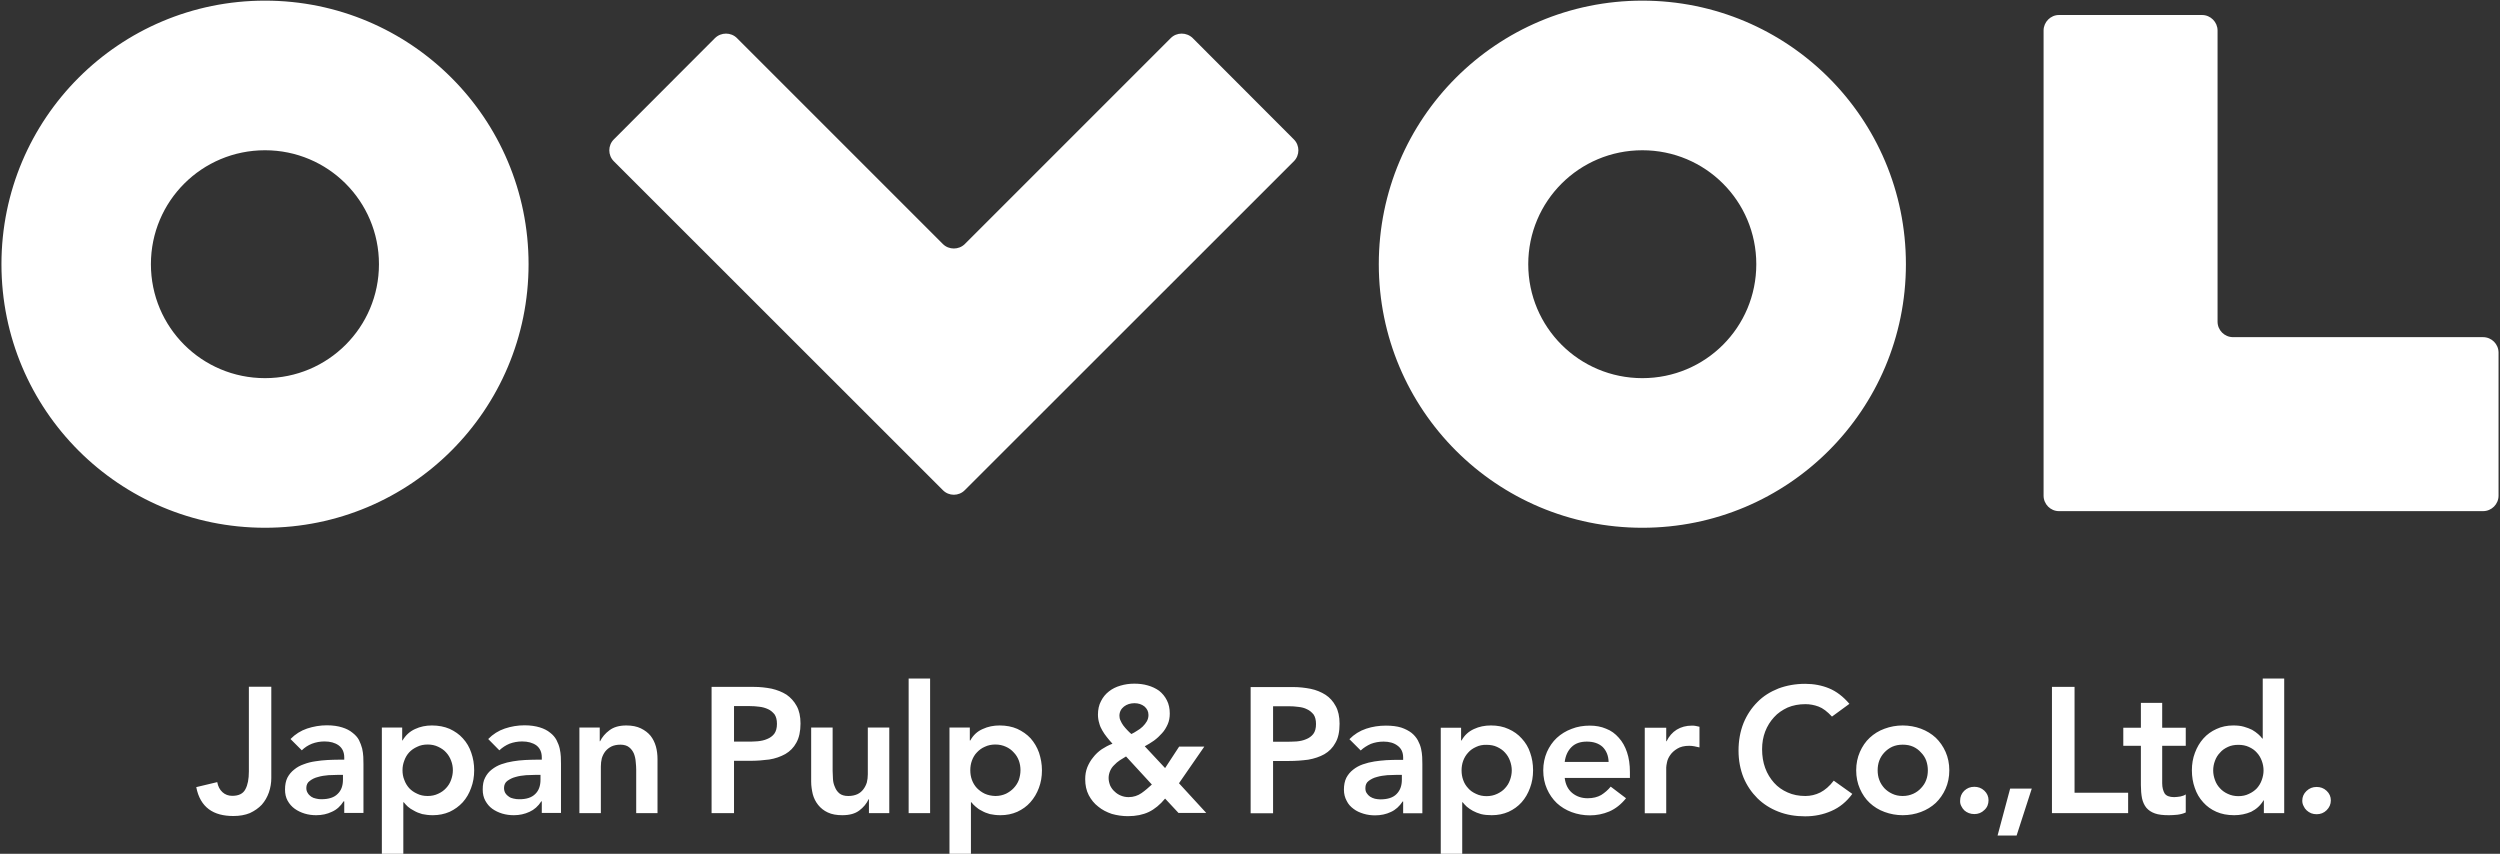 <svg version="1.2" xmlns="http://www.w3.org/2000/svg" viewBox="0 0 1549 529" width="1549" height="529">
	<rect x="0" y="0" width="1549" height="529" fill="#333333" stroke="none"/>
	<title>8032</title>
	<defs>
		<clipPath clipPathUnits="userSpaceOnUse" id="cp1">
			<path d="m-3115-4382h7780v5500h-7780z"/>
		</clipPath>
	</defs>
	<style>
		.s0 { fill: #ffffff } 
	</style>
	<g id="Clip-Path: Page 1" clip-path="url(#cp1)">
		<g id="Page 1">
			<path id="Path 3" fill-rule="evenodd" class="s0" d="m1017.6 327c-90.3 0-163.3-73-163.3-163.3 0-90.3 73-163.3 163.3-163.3 90.3 0 163.3 73 163.3 163.3 0 90.3-73 163.3-163.3 163.3zm70.6-163.3c0-39.1-31.5-70.6-70.6-70.6-39.1 0-70.7 31.5-70.7 70.6 0 39.1 31.6 70.6 70.7 70.6 39.1 0 70.6-31.5 70.6-70.6zm450.3 45.2c5.3 0 9.6 4.3 9.6 9.6v88.6c0 5.3-4.3 9.6-9.6 9.6h-262.8c-5.2 0-9.5-4.3-9.5-9.6v-288.2c0-5.2 4.3-9.6 9.5-9.6h88.7c5.3 0 9.6 4.4 9.6 9.6v180.4c0 5.3 4.3 9.6 9.6 9.6zm-1374.3 118.1c-90.3 0-163.3-73-163.3-163.3 0-90.3 73-163.3 163.3-163.3 90.3 0 163.3 73 163.3 163.3 0 90.3-73 163.3-163.3 163.3zm70.6-163.3c0-39.1-31.6-70.6-70.6-70.6-39.1 0-70.7 31.5-70.7 70.6 0 39.1 31.6 70.6 70.7 70.6 39 0 70.6-31.5 70.6-70.6zm490.6-140.1c3.7-3.7 9.8-3.7 13.6 0l62.7 62.8c3.7 3.7 3.7 9.8 0 13.5l-203.9 203.8c-3.7 3.8-9.9 3.8-13.6 0l-203.9-203.8c-3.7-3.7-3.7-9.8 0-13.5l62.7-62.8c3.8-3.7 9.9-3.7 13.6 0l127.6 127.6c3.7 3.7 9.9 3.7 13.6 0z"/>
			<path id="Path 4" fill-rule="evenodd" class="s0" d="m168.1 482.1c0 3-0.5 6-1.5 8.9q-1.5 4.3-4.4 7.6c-2 2.1-4.4 3.8-7.4 5.2q-4.4 1.8-10.2 1.8c-6.2 0-11.3-1.3-15.2-4.2-3.9-2.9-6.6-7.4-7.8-13.7l13-3.1q0.7 3.9 3.2 6.2 2.5 2.3 6.1 2.3 6 0 8.1-4c1.5-2.7 2.2-6.4 2.2-11.1v-52.5h13.9zm45.2 14.4h-0.4c-1.9 3-4.3 5.2-7.3 6.5-2.9 1.4-6.1 2.1-9.7 2.1-2.4 0-4.8-0.3-7.1-1-2.3-0.7-4.4-1.7-6.2-3-1.8-1.3-3.3-3-4.4-5-1.1-2-1.6-4.3-1.6-6.9 0-2.9 0.5-5.4 1.5-7.4q1.6-3 4.2-5 2.5-2.1 6-3.3 3.4-1.3 7.1-1.8 3.7-0.6 7.5-0.8c2.5-0.1 4.8-0.2 7-0.2h3.4v-1.4q0-4.9-3.5-7.5-3.4-2.4-8.7-2.4c-2.8 0-5.4 0.5-7.8 1.4-2.5 1-4.6 2.4-6.3 4.1l-7-7q4.4-4.5 10.3-6.5c4-1.3 8-2 12.2-2 3.8 0 7 0.5 9.5 1.3q3.9 1.2 6.4 3.3c1.7 1.3 3.1 2.8 4 4.5 0.9 1.8 1.5 3.5 2 5.3 0.4 1.8 0.6 3.4 0.7 5.1 0 1.7 0.1 3.1 0.1 4.4v30.4h-11.9zm-0.8-16.4h-2.8c-1.8 0-3.9 0.1-6.2 0.2-2.3 0.2-4.4 0.5-6.4 1.1-2.1 0.5-3.8 1.4-5.1 2.4-1.5 1-2.2 2.6-2.2 4.4 0 1.3 0.3 2.3 0.9 3.2 0.5 0.9 1.3 1.6 2.1 2.2q1.3 0.9 3 1.2c1.1 0.3 2.2 0.4 3.3 0.4q6.9 0 10.1-3.3 3.3-3.1 3.3-8.8zm24.1-29.3h12.6v8h0.2q2.9-4.9 7.8-7.1c3.2-1.5 6.7-2.2 10.4-2.2 4.1 0 7.7 0.7 11 2.1 3.2 1.5 6 3.4 8.2 5.9q3.5 3.8 5.2 8.9 1.8 5.1 1.8 10.9 0 5.9-1.9 10.9-1.8 5.1-5.2 8.9-3.4 3.7-8.1 5.9c-3.2 1.4-6.7 2.1-10.4 2.1-2.5 0-4.7-0.3-6.6-0.7q-2.9-0.8-5.1-2.1-2.2-1.1-3.8-2.5-1.5-1.4-2.5-2.7h-0.3v31.9h-13.3zm44 26.4q0-3.1-1.1-5.9c-0.7-1.9-1.7-3.6-3.1-5.1-1.3-1.5-3-2.6-4.9-3.5q-2.9-1.4-6.5-1.4-3.7 0-6.5 1.4c-2 0.9-3.6 2-5 3.5q-2 2.2-3 5.1-1.1 2.8-1.1 5.9c0 2.1 0.3 4.1 1.1 6 0.7 2 1.7 3.6 3 5.1 1.4 1.5 3 2.6 5 3.5q2.8 1.4 6.5 1.4 3.6 0 6.5-1.4 2.9-1.3 4.9-3.5c1.4-1.5 2.4-3.1 3.1-5.1 0.7-1.9 1.1-3.9 1.1-6zm55.1 19.3h-0.3c-1.9 3-4.4 5.2-7.3 6.5q-4.5 2.1-9.7 2.1c-2.5 0-4.8-0.3-7.2-1-2.3-0.7-4.4-1.7-6.2-3-1.8-1.3-3.2-3-4.3-5-1.1-2-1.6-4.3-1.6-6.9 0-2.9 0.4-5.4 1.5-7.4q1.5-3 4.1-5c1.8-1.4 3.7-2.5 6-3.3q3.4-1.2 7.2-1.8 3.6-0.6 7.4-0.8c2.5-0.1 4.9-0.2 7.1-0.2h3.3v-1.4q0-4.9-3.4-7.5c-2.3-1.6-5.2-2.4-8.8-2.4-2.7 0-5.4 0.5-7.8 1.4-2.4 1-4.5 2.4-6.3 4.1l-6.9-7q4.4-4.5 10.3-6.5c3.9-1.3 8-2 12.2-2 3.7 0 6.9 0.5 9.5 1.3 2.6 0.8 4.7 1.9 6.4 3.3q2.5 1.9 3.9 4.5c0.9 1.8 1.6 3.5 2 5.3 0.4 1.8 0.6 3.4 0.7 5.1 0.1 1.7 0.1 3.1 0.1 4.4v30.4h-11.9zm-0.8-16.4h-2.7c-1.9 0-4 0.1-6.2 0.2-2.3 0.2-4.5 0.5-6.5 1.1-2 0.5-3.7 1.4-5.1 2.4-1.4 1-2.1 2.6-2.1 4.4 0 1.3 0.3 2.3 0.8 3.2q0.8 1.3 2.2 2.2c0.8 0.6 1.8 1 2.9 1.2 1.2 0.3 2.3 0.4 3.4 0.4q6.8 0.1 10.1-3.3 3.2-3.1 3.2-8.8zm24.1-29.3h12.6v8.5h0.2c1.3-2.6 3.2-4.9 5.8-6.8q3.9-3 10.5-3 5.3 0 9 1.8 3.7 1.8 6 4.6 2.2 2.8 3.3 6.6c0.7 2.5 1 5.2 1 7.9v33.4h-13.2v-26.8c0-1.5-0.1-3.1-0.3-4.9-0.1-1.8-0.5-3.5-1.1-5.1-0.7-1.6-1.6-2.9-3-4-1.2-1-3.1-1.6-5.3-1.6-2.3 0-4.1 0.4-5.6 1.1-1.6 0.8-2.8 1.8-3.8 3-1 1.3-1.7 2.7-2.2 4.3-0.4 1.6-0.6 3.4-0.6 5.1v28.9h-13.3zm81.9-25.2h26.3c3.7 0 7.3 0.4 10.9 1.1 3.4 0.8 6.5 2 9.2 3.7 2.6 1.8 4.7 4.1 6.3 7q2.4 4.3 2.4 10.9c0 4.9-0.9 8.9-2.6 11.9-1.6 3-3.9 5.3-6.8 7-2.9 1.6-6.2 2.8-10 3.4-3.8 0.5-7.7 0.8-11.9 0.8h-9.9v32.4h-13.9zm22.3 33.9c1.9 0 4 0 6.2-0.2 2.1-0.2 4.1-0.6 5.9-1.4 1.8-0.7 3.3-1.8 4.4-3.2q1.7-2.3 1.7-6.2 0-3.7-1.5-5.9c-1.1-1.3-2.4-2.5-4-3.2q-2.6-1.2-5.4-1.5-3-0.4-5.8-0.4h-9.9v22zm87.8 44.3h-12.6v-8.6h-0.2q-1.9 4.1-5.8 7-3.8 2.9-10.5 2.9c-3.5 0-6.5-0.5-9-1.7-2.4-1.1-4.4-2.7-6-4.7q-2.3-2.9-3.3-6.6c-0.6-2.6-1-5.1-1-7.8v-33.5h13.3v26.8q0 2.2 0.2 4.9 0.1 2.7 1.2 5.1c0.6 1.6 1.5 2.9 2.8 4q2 1.6 5.5 1.6c2.2 0 4-0.4 5.6-1.1 1.5-0.7 2.7-1.7 3.7-3 1-1.3 1.7-2.7 2.2-4.3q0.6-2.4 0.6-5.1v-28.9h13.3zm25.3-83.4v83.4h-13.3v-83.4zm12 30.4h12.6v8h0.3c1.8-3.3 4.4-5.7 7.7-7.1 3.2-1.5 6.7-2.2 10.5-2.2 4 0 7.7 0.7 10.9 2.1 3.2 1.5 6 3.4 8.3 5.9 2.2 2.5 4 5.5 5.2 8.9 1.1 3.4 1.8 7 1.8 10.9q0 5.9-1.9 10.9-1.9 5.1-5.3 8.9c-2.2 2.5-4.9 4.4-8.1 5.9-3.2 1.4-6.6 2.1-10.4 2.1-2.5 0-4.7-0.3-6.6-0.7q-2.9-0.8-5.1-2.1c-1.5-0.7-2.7-1.6-3.7-2.5-1.1-0.9-1.9-1.8-2.6-2.7h-0.3v31.9h-13.3zm44 26.4q0-3.1-1-5.9c-0.7-1.9-1.8-3.7-3.2-5.1-1.3-1.5-3-2.7-4.8-3.5-2-0.9-4.1-1.4-6.6-1.4q-3.6 0-6.5 1.4c-1.9 0.8-3.5 2-4.9 3.5-1.4 1.4-2.4 3.2-3.1 5.1-0.7 1.9-1 3.9-1 5.9 0 2.1 0.3 4.1 1 6 0.7 1.9 1.7 3.6 3.1 5.1 1.4 1.4 3 2.6 4.9 3.5q2.9 1.3 6.5 1.4c2.5 0 4.6-0.5 6.6-1.4 1.8-0.9 3.5-2.1 4.8-3.5 1.4-1.5 2.5-3.2 3.2-5.1 0.6-1.9 1-3.9 1-6zm98.2 8.1l16.9 18.4h-17.2l-8.3-8.9q-4.7 5.7-10.1 8.3c-3.6 1.7-7.9 2.6-12.9 2.6-3.5 0-6.8-0.5-10-1.4-3.2-1.1-6-2.5-8.4-4.5-2.5-1.9-4.4-4.3-5.9-7.1-1.5-2.9-2.2-6.2-2.2-9.9 0-2.7 0.4-5.1 1.3-7.4 0.9-2.2 2.1-4.3 3.6-6.1q2.2-2.9 5.4-5.1c2-1.3 4.2-2.5 6.6-3.4-1.3-1.4-2.4-2.7-3.5-4.1q-1.6-2-2.8-4.1c-0.8-1.3-1.5-2.9-1.9-4.5-0.5-1.6-0.8-3.4-0.8-5.3 0-3.1 0.6-6 1.9-8.4q1.8-3.6 4.9-6 3-2.4 7.2-3.6c2.7-0.8 5.5-1.2 8.5-1.2 2.9 0 5.7 0.3 8.4 1.1q3.9 1.1 7 3.3c2 1.6 3.6 3.5 4.8 5.9 1.2 2.3 1.8 5.1 1.8 8.2 0 2.5-0.4 4.7-1.3 6.7-0.9 2-2 3.9-3.5 5.5-1.5 1.7-3.1 3.2-5 4.6-1.9 1.3-3.8 2.5-5.7 3.5l12.6 13.5 8.7-13.3h15.6zm-32.8-16.6c-1.3 0.8-2.7 1.6-3.9 2.4-1.3 0.9-2.4 1.8-3.4 2.9-1.1 1-1.9 2.2-2.5 3.5-0.6 1.4-1 2.9-1 4.5 0 1.7 0.4 3.3 1 4.8 0.7 1.4 1.6 2.7 2.8 3.7 1.1 1.1 2.4 1.9 3.9 2.5q2.2 0.9 4.7 0.9c3 0 5.7-0.9 8-2.5 2.3-1.6 4.3-3.4 6.4-5.3zm5.3-33q-3.9 0-6.6 2.1c-1.8 1.4-2.8 3.4-2.8 5.7 0 1 0.2 2 0.7 3 0.4 1 1 2 1.7 3 0.8 1 1.5 1.9 2.4 2.8q1.3 1.4 2.6 2.5c1.1-0.5 2.3-1.2 3.5-2 1.3-0.7 2.4-1.6 3.5-2.6 1.1-1.1 1.9-2.1 2.6-3.3q1-1.8 1-3.9c0-2.2-0.9-3.9-2.5-5.3q-2.6-2-6.1-2zm71.9-10h26.3c3.7 0 7.3 0.4 10.9 1.1 3.4 0.7 6.5 2 9.2 3.7 2.6 1.7 4.7 4 6.3 7q2.4 4.3 2.4 10.9c0 4.9-0.8 8.9-2.6 11.9-1.6 3-3.9 5.3-6.8 7q-4.3 2.4-10 3.4c-3.8 0.5-7.8 0.8-11.9 0.8h-9.9v32.4h-13.9zm22.3 33.9c2 0 4-0.1 6.2-0.2 2.1-0.2 4.1-0.6 5.9-1.4 1.8-0.7 3.3-1.8 4.4-3.2 1.2-1.6 1.7-3.6 1.7-6.2q0-3.7-1.5-5.9c-1.1-1.3-2.4-2.5-4-3.2-1.7-0.9-3.5-1.3-5.4-1.5-2-0.3-4-0.4-5.8-0.4h-9.9v22zm72.2 37h-0.3c-2 3-4.4 5.2-7.3 6.5q-4.4 2.1-9.8 2.1c-2.4 0-4.8-0.3-7.1-1-2.3-0.7-4.4-1.6-6.2-3-1.8-1.3-3.3-2.9-4.3-5-1.1-2-1.7-4.3-1.7-6.9 0-2.9 0.5-5.4 1.5-7.4q1.6-3 4.2-5 2.6-2.1 6-3.3 3.4-1.2 7.2-1.8c2.4-0.4 4.9-0.6 7.4-0.8 2.5-0.1 4.9-0.2 7.1-0.2h3.3v-1.4q0-4.9-3.5-7.4c-2.2-1.7-5.2-2.5-8.6-2.5-2.9 0-5.5 0.5-7.9 1.4-2.4 1.1-4.5 2.4-6.3 4.1l-7-7q4.4-4.5 10.4-6.5c3.9-1.3 8-1.9 12.2-1.9 3.7 0 6.9 0.4 9.5 1.2q3.8 1.3 6.4 3.3c1.6 1.3 2.9 2.8 3.9 4.6 0.9 1.7 1.6 3.4 2 5.2 0.4 1.8 0.6 3.4 0.7 5.1 0 1.7 0.1 3.1 0.1 4.4v30.5h-11.9zm-0.8-16.5h-2.8c-1.8 0-3.9 0.1-6.2 0.2-2.2 0.2-4.4 0.5-6.4 1.1-2.1 0.5-3.7 1.4-5.1 2.4-1.5 1.1-2.1 2.6-2.1 4.5 0 1.2 0.2 2.3 0.8 3.1q0.8 1.3 2.1 2.2c0.9 0.6 1.9 1 3 1.3 1.1 0.2 2.2 0.4 3.3 0.4q6.9 0 10.1-3.3c2.2-2.2 3.3-5.1 3.3-8.9zm24.1-29.2h12.6v7.9h0.3c1.8-3.3 4.4-5.6 7.7-7.1 3.2-1.5 6.7-2.2 10.5-2.2 4 0 7.7 0.7 10.9 2.2 3.2 1.4 6 3.4 8.2 5.9 2.3 2.5 4.1 5.4 5.2 8.8 1.2 3.4 1.8 7 1.8 10.9q0 5.9-1.9 10.9-1.9 5.2-5.2 8.9-3.3 3.7-8.1 5.9c-3.2 1.4-6.6 2.1-10.4 2.1-2.5 0-4.7-0.2-6.7-0.7-1.8-0.5-3.5-1.2-5-2-1.5-0.8-2.7-1.7-3.8-2.6q-1.5-1.4-2.5-2.7h-0.3v31.9h-13.3zm44 26.4c0-2-0.4-4-1.1-5.9-0.7-1.9-1.7-3.6-3.1-5.1-1.3-1.5-3-2.6-4.9-3.5-1.9-0.9-4.1-1.3-6.5-1.3q-3.6-0.1-6.5 1.3c-2 0.9-3.6 2-4.9 3.5-1.4 1.5-2.4 3.2-3.1 5.1-0.7 1.9-1 3.9-1 5.9 0 2.1 0.3 4.1 1 6 0.7 2 1.7 3.6 3.1 5.1 1.3 1.5 2.9 2.6 4.9 3.5q2.9 1.4 6.5 1.4c2.4 0 4.6-0.5 6.5-1.4 1.9-0.9 3.6-2 4.9-3.5 1.4-1.5 2.4-3.1 3.1-5.1 0.7-1.9 1.1-3.9 1.1-6zm32.8 4.7q0.7 6 4.6 9.3 4 3.3 9.6 3.3c3.4 0 6.1-0.7 8.4-2 2.2-1.4 4.2-3.1 5.9-5.2l9.5 7.2q-4.6 5.7-10.4 8.2-5.7 2.4-12 2.4c-4 0-7.8-0.7-11.3-2-3.5-1.3-6.6-3.2-9.2-5.6-2.6-2.5-4.6-5.4-6.1-8.8-1.5-3.4-2.3-7.2-2.3-11.5 0-4.1 0.8-7.9 2.3-11.4 1.5-3.3 3.5-6.3 6.1-8.7 2.6-2.4 5.7-4.3 9.2-5.6 3.5-1.4 7.3-2 11.3-2 3.6 0 7 0.6 10 1.9 3.2 1.2 5.7 3.1 7.9 5.6q3.3 3.6 5.1 9 1.8 5.3 1.8 12.3v3.6zm27.2-9.9c-0.1-3.9-1.4-7-3.7-9.3q-3.6-3.3-9.8-3.3c-4 0-7.2 1.1-9.5 3.4-2.3 2.3-3.7 5.3-4.2 9.2zm22.4-21.2h13.3v8.4h0.2q2.3-4.7 6.3-7.2 4.1-2.5 9.4-2.5c0.8 0 1.6 0 2.4 0.2 0.7 0.1 1.6 0.3 2.3 0.5v12.8c-1.1-0.3-2.1-0.5-3.2-0.7-1.1-0.2-2.1-0.3-3.2-0.3-3 0-5.5 0.6-7.4 1.8q-2.8 1.7-4.3 3.9c-1 1.4-1.7 2.9-2 4.4-0.3 1.5-0.5 2.6-0.5 3.3v28.4h-13.3zm116-6.9c-2.9-3.1-5.6-5.2-8.3-6.2-2.7-1-5.4-1.5-8.2-1.5-4 0-7.7 0.7-11 2.1-3.2 1.5-6.1 3.4-8.4 6-2.3 2.5-4.2 5.5-5.5 8.9q-1.9 5-1.9 10.9 0 6.4 1.9 11.6c1.3 3.6 3.2 6.6 5.5 9.2 2.3 2.6 5.2 4.6 8.4 6 3.3 1.5 7 2.2 11 2.2 3.2 0 6.3-0.7 9.3-2.2 2.9-1.5 5.7-3.9 8.3-7.3l11.5 8.2c-3.6 4.9-7.9 8.4-13 10.6q-7.5 3.3-16.2 3.3c-6 0-11.5-0.9-16.6-2.9q-7.5-2.9-13-8.3c-3.6-3.6-6.5-7.8-8.6-12.8-2-5-3.1-10.6-3.1-16.7q0-9.3 3.1-17.1c2.1-5.1 5-9.4 8.6-13 3.6-3.7 8-6.4 13-8.4 5.1-1.9 10.6-2.9 16.6-2.9q8 0 14.8 2.8 6.8 2.8 12.6 9.6zm15 33.3c0-4.2 0.8-8 2.3-11.4 1.5-3.4 3.5-6.4 6.1-8.8 2.6-2.4 5.6-4.3 9.2-5.6 3.5-1.3 7.3-2 11.2-2 4 0 7.8 0.7 11.3 2 3.5 1.3 6.6 3.2 9.2 5.6 2.5 2.4 4.6 5.4 6.1 8.8 1.5 3.4 2.3 7.2 2.3 11.4 0 4.2-0.8 8-2.3 11.4-1.5 3.4-3.6 6.4-6.1 8.8-2.6 2.4-5.7 4.3-9.2 5.6q-5.3 2-11.3 2c-3.9 0-7.7-0.7-11.2-2-3.6-1.3-6.6-3.2-9.2-5.6-2.6-2.4-4.6-5.4-6.1-8.8-1.5-3.4-2.3-7.2-2.3-11.4zm13.3 0c0 2 0.3 4.1 1 5.9 0.7 2 1.8 3.6 3.1 5.1q2.1 2.2 4.9 3.5 2.9 1.4 6.5 1.4c2.5 0 4.6-0.5 6.6-1.4q2.8-1.3 4.8-3.5c1.4-1.5 2.5-3.1 3.2-5.1 0.7-1.8 1-3.9 1-5.9q0-3.1-1-6c-0.7-1.9-1.8-3.6-3.2-5q-2-2.3-4.8-3.6c-2-0.9-4.1-1.3-6.6-1.3q-3.6 0-6.5 1.3c-1.9 0.9-3.5 2.1-4.9 3.6-1.3 1.4-2.4 3.1-3.1 5-0.7 1.9-1 3.9-1 6zm51.1 18.8q0-3.6 2.5-6.1c1.8-1.7 3.8-2.5 6.3-2.5 2.3 0 4.4 0.7 6.2 2.4 1.7 1.6 2.6 3.6 2.6 5.9 0 2.4-0.8 4.5-2.6 6.1-1.7 1.7-3.8 2.5-6.2 2.5q-1.8 0-3.4-0.6c-1.1-0.4-2-1-2.8-1.7q-1.2-1.2-1.9-2.7-0.8-1.5-0.7-3.3zm31-7.5h13.4l-9.4 29.1h-11.8zm25.9-63h14v65.6h33.2v12.6h-47.2zm44.2 36.5v-11.2h10.9v-15.4h13.2v15.4h14.6v11.2h-14.6v23.2c0 2.7 0.6 4.7 1.5 6.3 1 1.5 3 2.3 5.9 2.3 1.2 0 2.5-0.2 3.9-0.4 1.4-0.3 2.5-0.7 3.3-1.3v11.2q-2.1 1-5.1 1.4c-2 0.2-3.8 0.3-5.3 0.3-3.6 0-6.5-0.3-8.7-1.1-2.3-0.8-4-2-5.3-3.5-1.3-1.6-2.2-3.6-2.7-5.9q-0.7-3.6-0.7-8.2v-24.3zm87.1 33.8h-0.2c-1.9 3.2-4.5 5.5-7.7 7.1q-4.9 2.1-10.5 2.1c-4.2 0-7.8-0.7-11-2.1-3.2-1.4-6-3.4-8.2-5.9q-3.5-3.8-5.2-8.9-1.8-5-1.8-10.9c0-3.9 0.6-7.5 1.9-10.9q1.9-5.1 5.2-8.8c2.3-2.6 5-4.5 8.1-5.9 3.2-1.5 6.7-2.2 10.4-2.2 2.5 0 4.7 0.2 6.7 0.8q2.8 0.8 5 1.9c1.5 0.9 2.7 1.7 3.8 2.7q1.5 1.3 2.5 2.7h0.3v-37.2h13.3v83.4h-12.6zm-31.4-18.5c0 2 0.4 4 1.1 5.9 0.7 2 1.7 3.6 3.1 5.1q2 2.2 4.9 3.5c1.9 0.9 4.1 1.4 6.5 1.4q3.7 0 6.5-1.4 2.9-1.3 5-3.5c1.3-1.5 2.3-3.1 3-5.1 0.7-1.9 1.1-3.9 1.1-5.9q0-3.1-1.1-6c-0.7-1.9-1.7-3.6-3-5-1.4-1.6-3-2.7-5-3.6q-2.8-1.3-6.5-1.3c-2.4 0-4.6 0.4-6.5 1.3-1.9 0.9-3.6 2-4.9 3.6-1.4 1.4-2.4 3.1-3.1 5q-1.1 2.9-1.1 6zm55.2 18.7q0-3.5 2.6-6c1.8-1.7 3.8-2.5 6.3-2.5 2.3 0 4.4 0.7 6.2 2.4 1.7 1.6 2.6 3.6 2.6 5.9 0 2.4-0.9 4.4-2.6 6.1-1.7 1.7-3.8 2.5-6.2 2.5q-1.8 0-3.4-0.6-1.6-0.7-2.8-1.8-1.2-1.1-1.9-2.7-0.8-1.5-0.8-3.3z"/>
		</g>
	</g>
</svg>